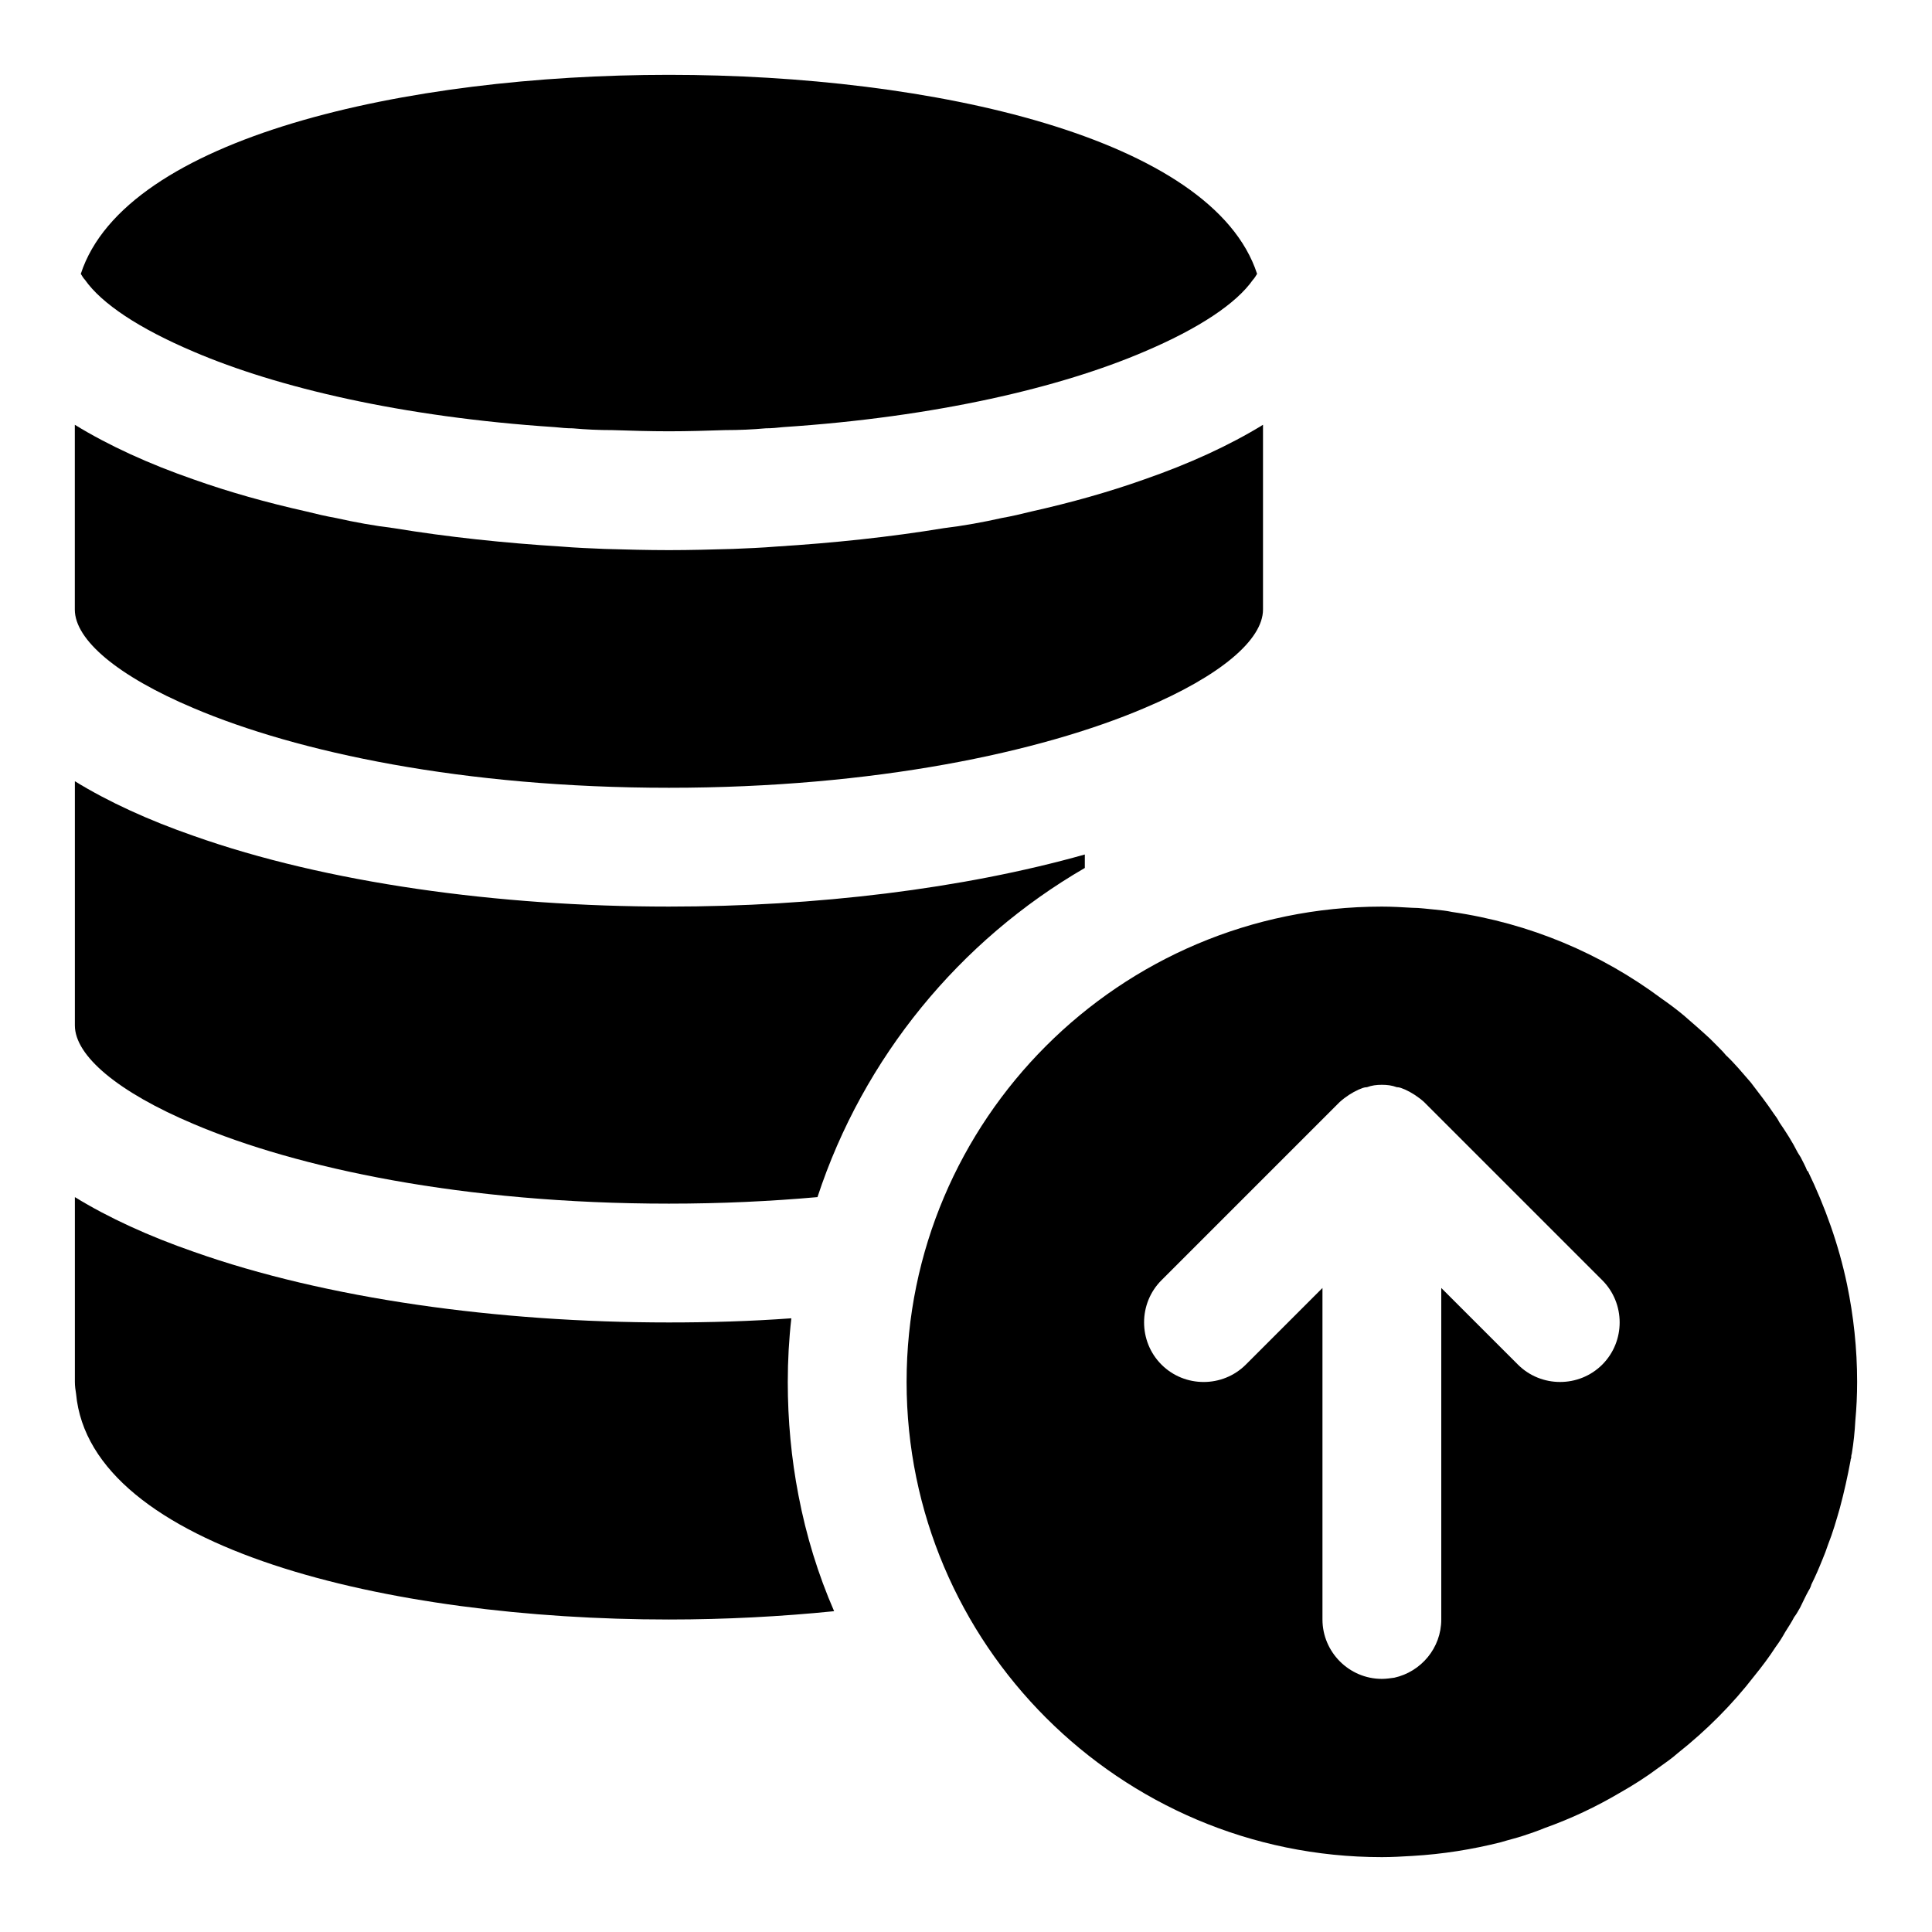 <?xml version="1.0" encoding="UTF-8"?>
<!-- Uploaded to: SVG Repo, www.svgrepo.com, Generator: SVG Repo Mixer Tools -->
<svg fill="#000000" width="800px" height="800px" version="1.1" viewBox="144 144 512 512" xmlns="http://www.w3.org/2000/svg">
 <g>
  <path d="m510.21 636.16c2.676 0 5.352-0.156 8.031-0.316 8.188-0.473 15.902-1.73 23.457-3.621 2.047-0.629 4.094-1.102 5.984-1.73 1.891-0.629 3.777-1.258 5.668-2.047 7.086-2.519 13.699-5.668 19.836-9.289 3.621-2.047 7.086-4.25 10.234-6.613 1.73-1.258 3.621-2.519 5.195-3.938 7.559-5.984 14.484-12.91 20.309-20.469 2.047-2.519 3.938-5.039 5.668-7.715 0.945-1.258 1.73-2.519 2.519-3.938 0.789-1.258 1.73-2.676 2.363-3.938 0.629-0.789 1.102-1.73 1.574-2.519 0.789-1.574 1.418-2.992 2.203-4.41 0.316-0.473 0.629-1.102 0.789-1.73 1.102-2.203 2.047-4.41 2.992-6.769 0.473-1.102 0.945-2.363 1.418-3.781 1.258-3.148 2.203-6.453 3.148-9.762 1.102-4.094 2.047-8.344 2.832-12.594 0-0.156 0-0.316 0.156-0.629 0-0.316 0-0.629 0.156-1.102 0.473-2.832 0.789-5.824 0.945-8.816 0.312-3.301 0.473-6.762 0.473-10.227 0-8.816-0.945-17.477-2.676-25.82-2.203-10.547-5.824-20.625-10.391-30.07h-0.156c-0.473-1.258-1.102-2.363-1.73-3.621-0.316-0.473-0.473-0.789-0.789-1.258-1.418-2.832-3.148-5.512-4.879-8.031-0.473-0.945-0.945-1.574-1.418-2.203-1.891-2.832-4.094-5.668-6.141-8.344-2.203-2.519-4.25-5.039-6.613-7.242-0.629-0.789-1.418-1.574-2.203-2.363l-2.047-2.047c-2.203-2.047-4.566-4.094-6.926-6.141-1.891-1.574-3.777-2.992-5.824-4.41-16.059-11.965-34.953-19.996-55.578-22.984-1.418-0.316-2.992-0.473-4.566-0.629-1.891-0.156-3.938-0.473-5.984-0.473-2.68-0.16-5.356-0.316-8.031-0.316-69.43 0-125.95 56.52-125.95 125.95 0 69.43 56.523 125.95 125.95 125.95zm-58.41-152.88 47.23-47.23c1.574-1.418 3.305-2.519 5.039-3.305 0.789-0.316 1.418-0.629 2.203-0.629 1.262-0.477 2.519-0.633 3.938-0.633s2.676 0.156 3.938 0.629c0.789 0 1.418 0.316 2.203 0.629 1.73 0.789 3.465 1.891 5.039 3.305l47.23 47.23c6.141 6.141 6.141 16.215 0 22.355-6.141 6.141-16.215 6.141-22.355 0l-20.312-20.305v87.852c0 7.559-5.352 13.855-12.438 15.43-1.102 0.156-2.203 0.312-3.305 0.312-8.66 0-15.742-7.086-15.742-15.742v-87.852l-20.309 20.309c-6.141 6.141-16.215 6.141-22.355 0-6.144-6.141-6.144-16.215-0.004-22.355z"/>
  <path d="m195.32 237.2c22.043 9.445 55.105 17.32 95.723 19.996 1.574 0.156 3.148 0.316 4.723 0.316 3.465 0.316 6.926 0.473 10.547 0.473 4.887 0.156 9.922 0.312 14.961 0.312 5.039 0 10.078-0.156 14.957-0.316 3.621 0 7.242-0.156 10.707-0.473 1.574 0 3.148-0.156 4.566-0.316 40.617-2.672 73.68-10.543 95.723-19.992 14.484-6.141 24.402-12.754 28.812-19.051 0.473-0.473 0.789-1.102 1.102-1.574-11.809-36.211-86.277-52.742-155.87-52.742-69.586 0-144.06 16.531-155.86 52.746 0.316 0.473 0.629 1.102 1.102 1.574 4.406 6.297 14.324 12.91 28.809 19.047z"/>
  <path d="m195.32 331.67c27.395 11.652 71.32 21.098 125.95 21.098 54.633 0 98.559-9.445 125.95-21.098 20.152-8.5 31.488-18.105 31.488-26.137v-48.961c-8.973 5.512-19.68 10.391-31.488 14.484-9.289 3.305-19.363 6.141-29.914 8.5-2.519 0.629-5.195 1.258-7.871 1.73-4.879 1.102-10.078 2.047-15.273 2.676-14.328 2.363-29.285 3.938-44.398 4.879-3.777 0.316-7.715 0.473-11.492 0.629-5.668 0.164-11.336 0.32-17.004 0.32-5.668 0-11.336-0.156-17.004-0.316-3.777-0.156-7.715-0.312-11.492-0.629-15.113-0.941-30.07-2.516-44.398-4.879-5.195-0.629-10.391-1.574-15.27-2.676-2.68-0.473-5.356-1.102-7.875-1.734-10.547-2.359-20.625-5.195-29.914-8.5-11.805-4.094-22.512-8.973-31.488-14.484v48.965c0 8.027 11.336 17.633 31.488 26.133z"/>
  <path d="m431.49 370.45c-32.445 9.145-71.363 13.805-110.21 13.805-45.344 0-90.844-6.297-125.95-18.734-11.809-4.094-22.516-8.973-31.488-14.484v64.707c0 8.031 11.336 17.633 31.488 26.137 27.395 11.648 71.32 21.098 125.95 21.098 13.855 0 26.922-0.629 39.359-1.73 12.148-36.992 37.699-68.023 70.848-87.227z"/>
  <path d="m352.77 510.21c0-5.668 0.316-11.336 0.945-16.848-10.707 0.789-21.57 1.102-32.434 1.102-45.344 0-90.844-6.297-125.95-18.734-11.809-4.094-22.516-8.973-31.488-14.484v48.965c0 1.102 0.156 2.203 0.316 3.148 3.777 41.094 83.129 59.828 157.12 59.828 14.957 0 29.758-0.789 43.77-2.203-4.25-9.762-7.398-19.996-9.445-30.699-1.891-9.766-2.836-19.84-2.836-30.074z"/>
 </g>
</svg>